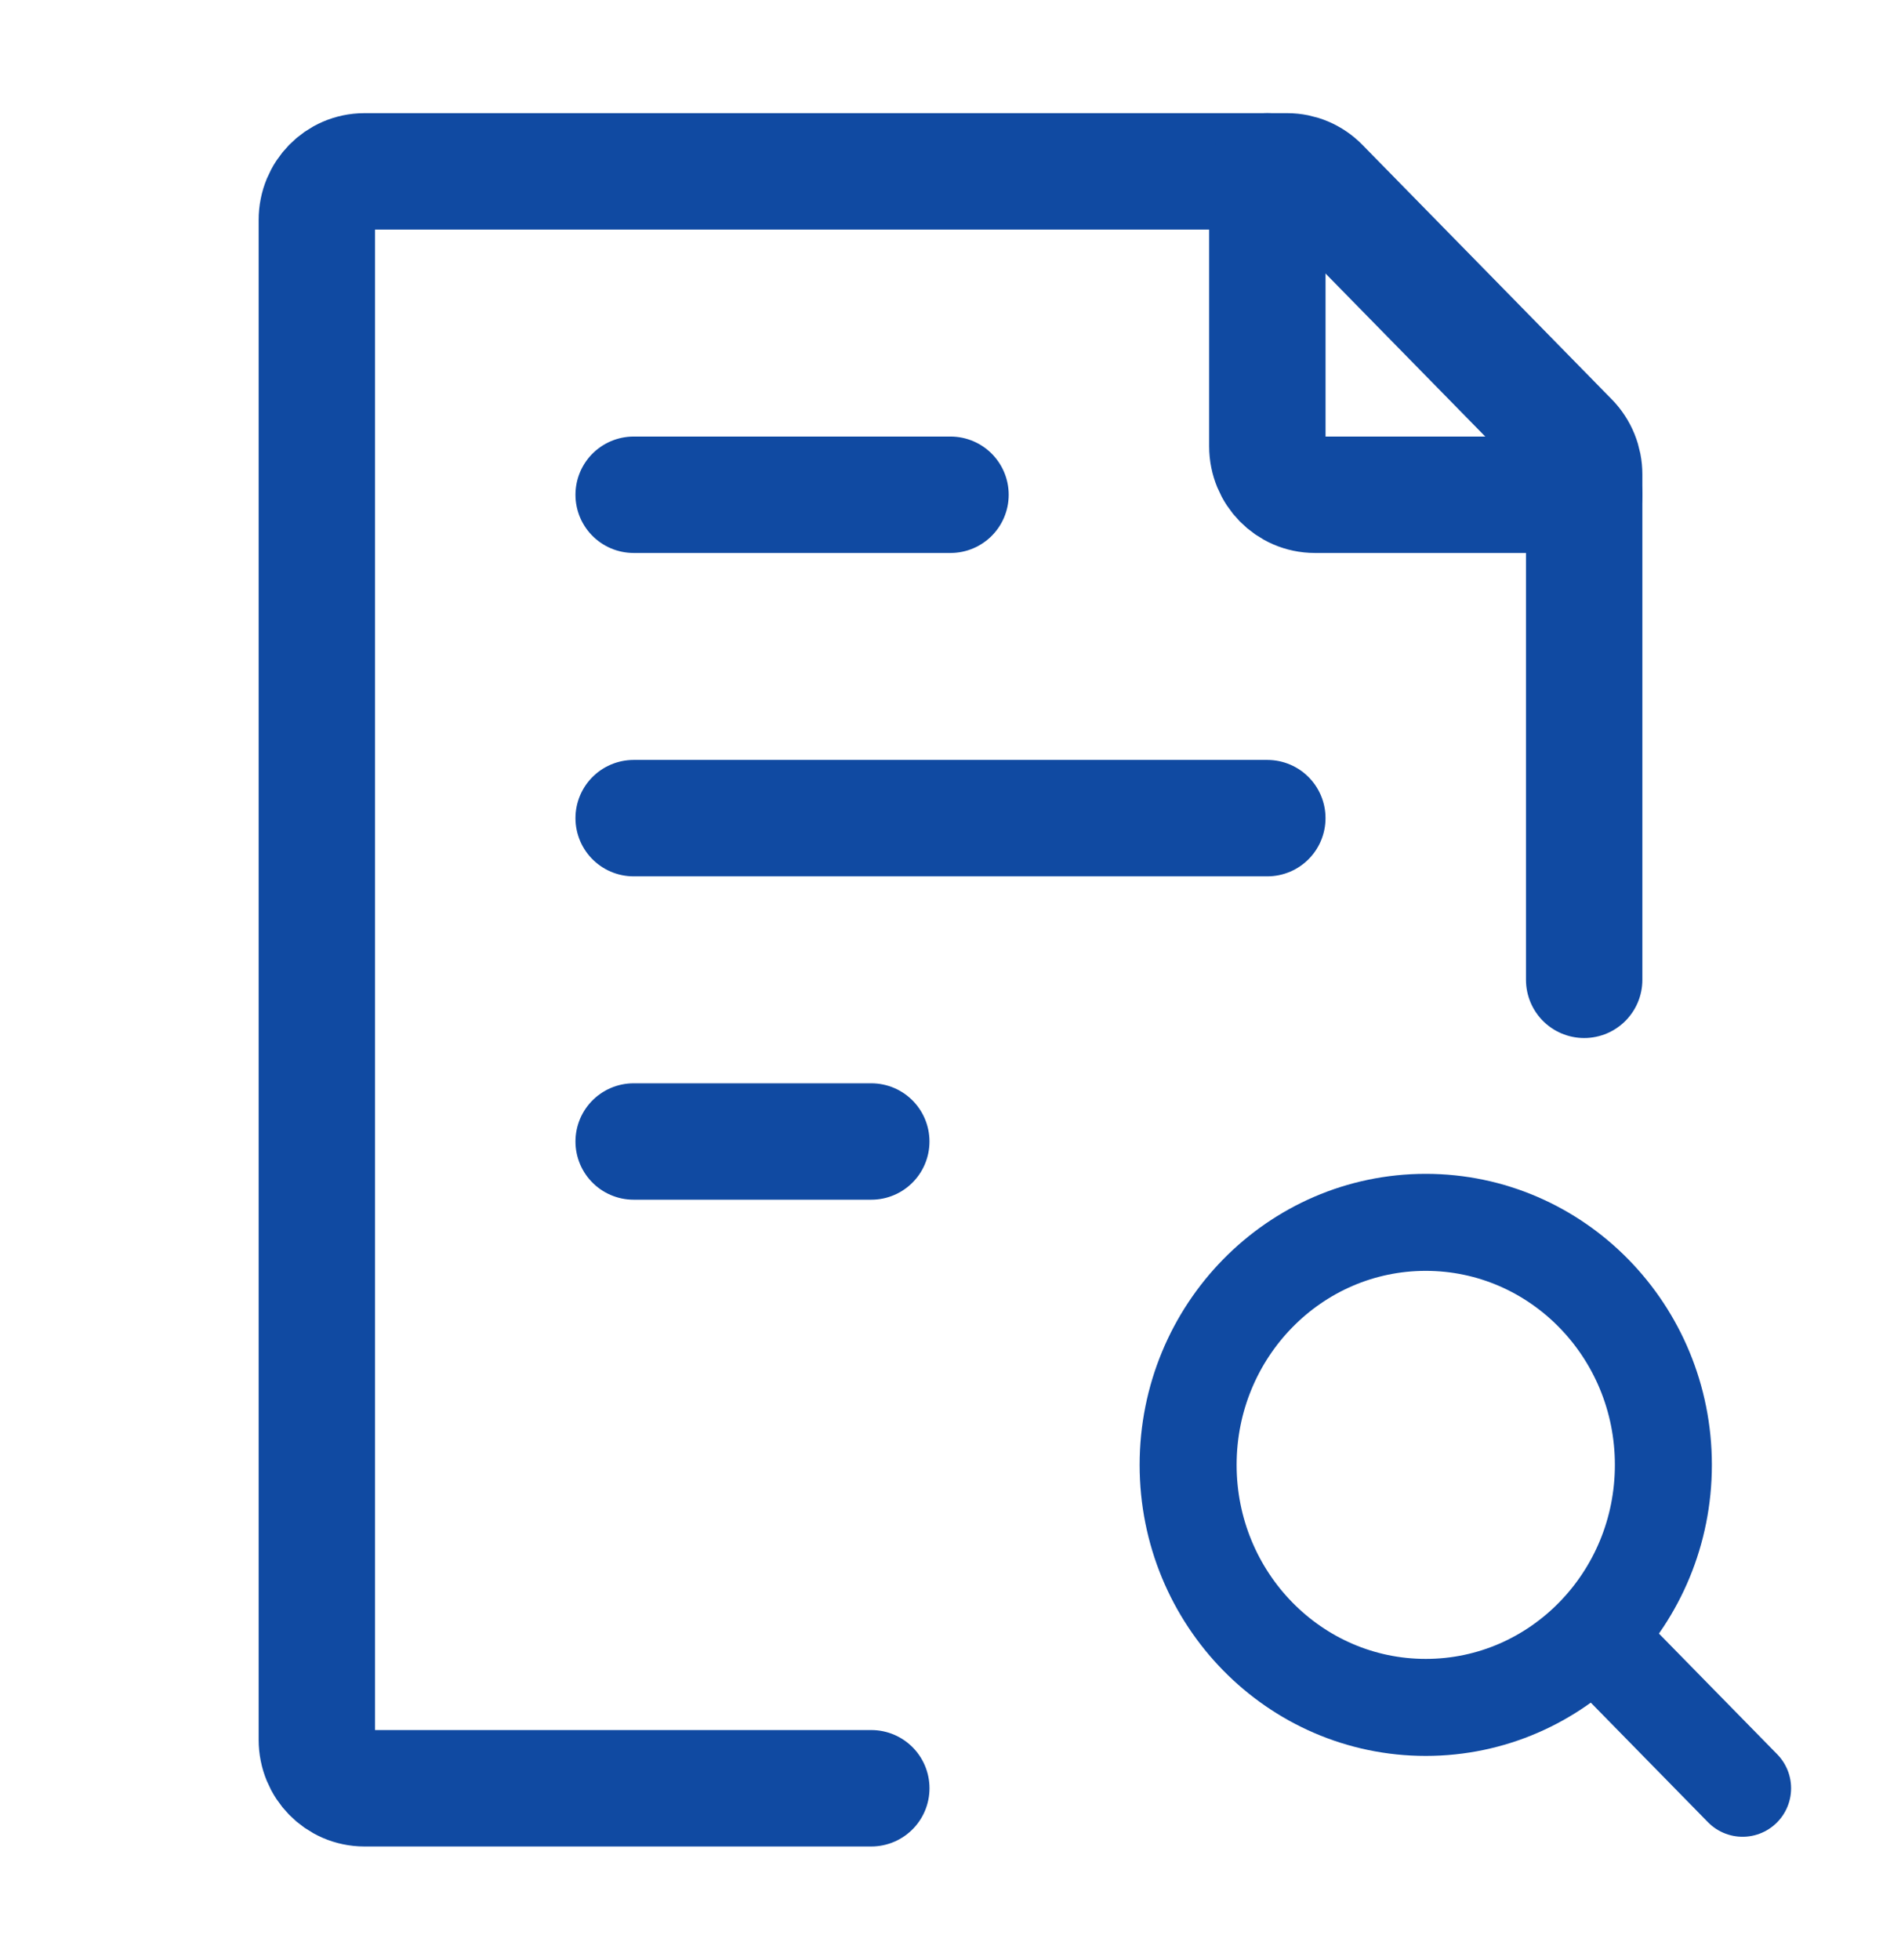 <svg width="98" height="101" viewBox="0 0 98 101" fill="none" xmlns="http://www.w3.org/2000/svg">
    <path d="M81.667 50.5V24.452C81.667 23.789 81.409 23.153 80.949 22.684L68.093 9.566C67.633 9.097 67.01 8.833 66.36 8.833H18.784C17.43 8.833 16.334 9.953 16.334 11.333V89.667C16.334 91.047 17.43 92.167 18.784 92.167H44.917" stroke="#104AA2" stroke-width="6" stroke-linecap="round" stroke-linejoin="round"/>
    <path d="M32.666 42.167H65.333M32.666 25.5H49M32.666 58.833H44.916" stroke="#104AA2" stroke-width="6" stroke-linecap="round" stroke-linejoin="round"/>
    <path d="M83.709 85.917L89.834 92.167" stroke="#104AA2" stroke-width="5" stroke-linecap="round" stroke-linejoin="round"/>
    <path d="M61.25 75.5C61.25 82.404 66.734 88 73.5 88C76.889 88 79.956 86.596 82.173 84.327C84.384 82.066 85.75 78.946 85.75 75.5C85.75 68.596 80.266 63 73.5 63C66.734 63 61.25 68.596 61.25 75.5Z" stroke="#104AA2" stroke-width="5" stroke-linecap="round" stroke-linejoin="round"/>
    <path d="M65.334 8.833V23C65.334 24.381 66.43 25.5 67.784 25.5H81.667" stroke="#104AA2" stroke-width="6" stroke-linecap="round" stroke-linejoin="round"/>
</svg>
